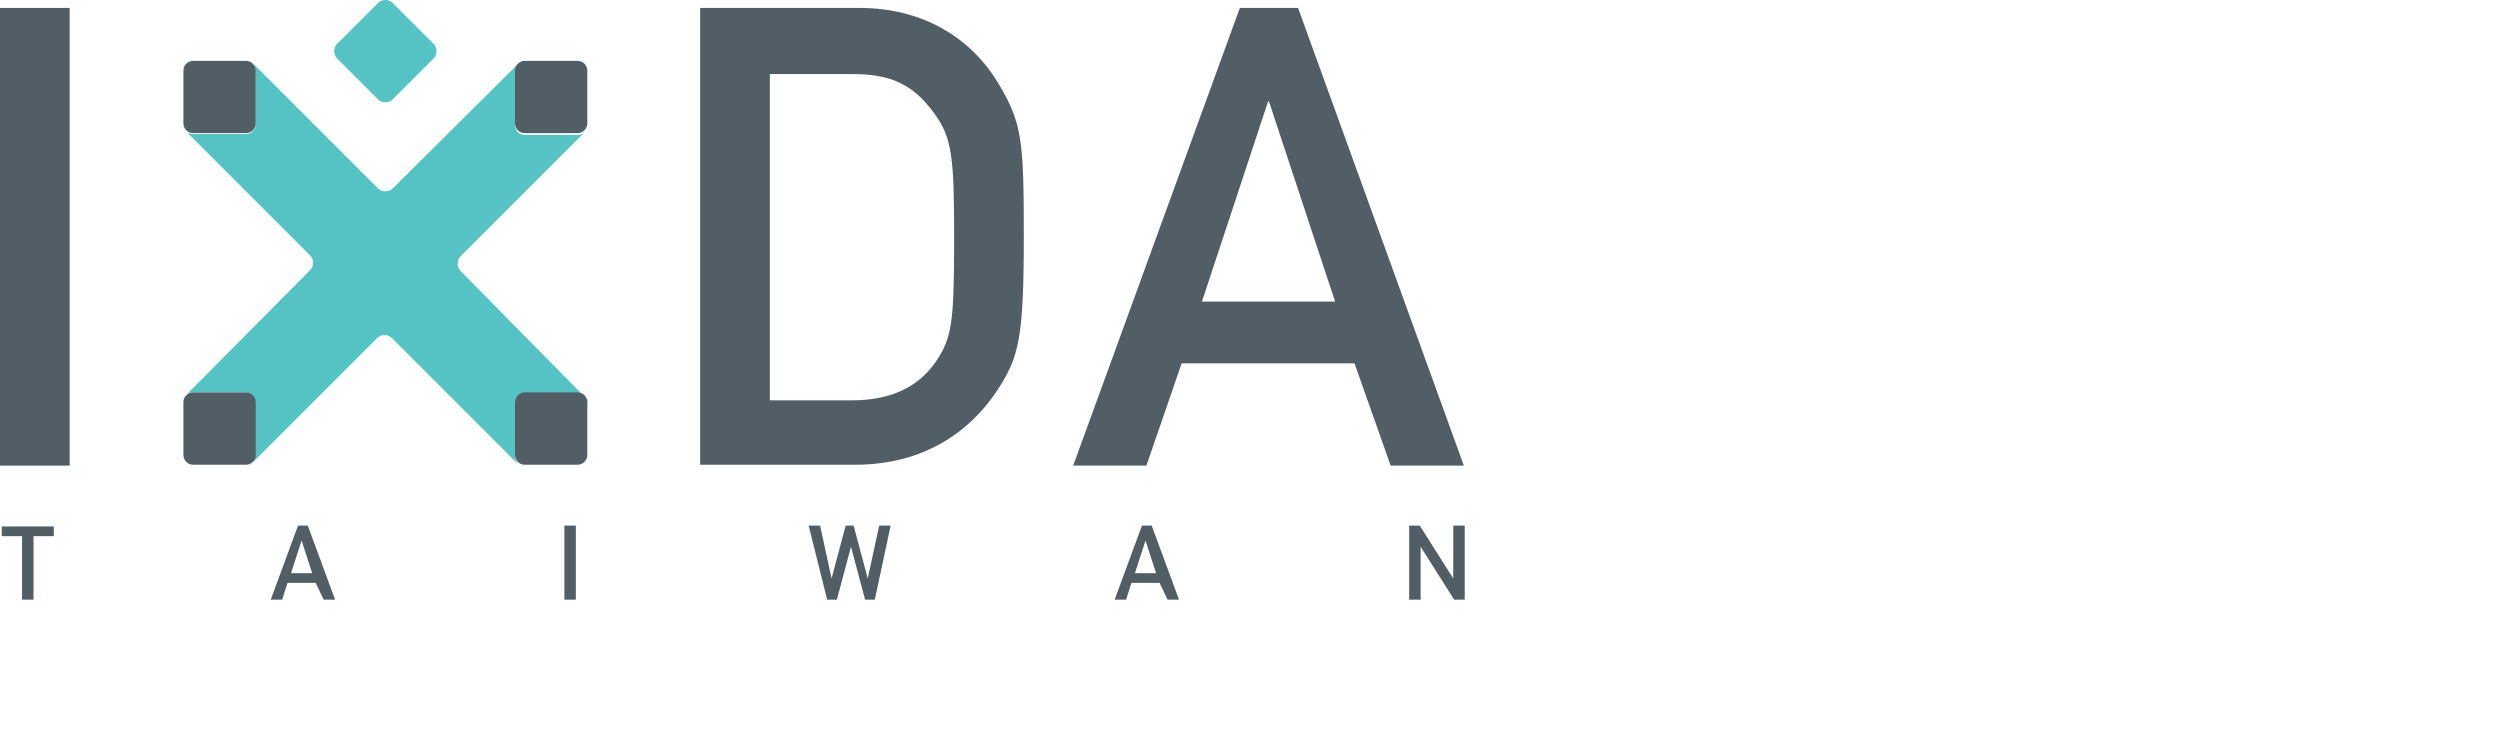 <?xml version="1.0" encoding="utf-8"?>
<!-- Generator: Adobe Illustrator 28.0.0, SVG Export Plug-In . SVG Version: 6.00 Build 0)  -->
<svg version="1.1" id="圖層_1" xmlns="http://www.w3.org/2000/svg" xmlns:xlink="http://www.w3.org/1999/xlink" x="0px" y="0px"
	 viewBox="0 0 283.5 85" style="enable-background:new 0 0 283.5 85;" xml:space="preserve">
<style type="text/css">
	.st0{fill:#515E66;}
	.st1{fill:#55C3C3;}
</style>
<g>
	<path class="st0" d="M0,0.9h7.9v51.9H0V0.9z"/>
	<path class="st0" d="M79.4,0.9h18.1c6.8,0,12.5,3.1,15.8,8.7c2.6,4.4,2.8,6.3,2.8,17.2c0,11.7-0.6,13.7-2.9,17.3
		c-3.1,4.8-8.4,8.6-16.2,8.6H79.4V0.9z M87.2,45.4h9.4c4.4,0,7.6-1.5,9.6-4.5c1.7-2.6,2-4.1,2-13.7c0-9.3-0.2-11.6-2.3-14.4
		c-2.4-3.3-5-4.4-9.2-4.4h-9.4V45.4z"/>
	<path class="st0" d="M153.6,41.2H134l-4,11.6h-8.3l18.9-51.9h6.6L166,52.8h-8.3L153.6,41.2z M151.4,34.2l-7.5-22.7h-0.1l-7.5,22.7
		H151.4z"/>
	<g>
		<g>
			<path class="st1" d="M44.5,11.3c-0.4,0.4-1.2,0.4-1.6,0l-4.7-4.7c-0.4-0.4-0.4-1.2,0-1.6l4.7-4.7c0.4-0.4,1.2-0.4,1.6,0L49.2,5
				c0.4,0.4,0.4,1.2,0,1.6L44.5,11.3z"/>
		</g>
		<g>
			<path class="st1" d="M20.7,13.6c0,0.1,0,0.2,0,0.3V13.6z"/>
			<path class="st1" d="M27.2,52.8c0.2,0,0.3,0,0.5,0H27.2z"/>
			<path class="st1" d="M58.9,7.1C58.9,7.1,58.9,7.1,58.9,7.1C58.9,7.1,58.9,7.1,58.9,7.1z"/>
			<path class="st1" d="M59.3,7L59.3,7L59.3,7z"/>
			<path class="st1" d="M28.2,52.8c-0.1,0-0.1,0-0.2,0C28.1,52.8,28.1,52.8,28.2,52.8z"/>
			<path class="st1" d="M20.8,14.2C20.8,14.2,20.8,14.3,20.8,14.2C20.8,14.3,20.8,14.2,20.8,14.2z"/>
			<path class="st1" d="M20.7,45.8c0,0.2,0,0.3,0,0.5V45.8z"/>
			<path class="st1" d="M59.1,52.7c0.1,0,0.2,0.1,0.4,0.1C59.3,52.8,59.2,52.8,59.1,52.7z"/>
			<path class="st1" d="M28.7,52.5c-0.1,0.1-0.2,0.2-0.3,0.2C28.5,52.6,28.6,52.6,28.7,52.5z"/>
			<path class="st1" d="M66.6,45.7v0.6C66.6,46.1,66.7,45.9,66.6,45.7z"/>
			<path class="st1" d="M60.1,52.8h-0.6C59.7,52.8,59.9,52.8,60.1,52.8z"/>
			<path class="st1" d="M58.4,51.7v-6c0-0.6,0.5-1.1,1.1-1.1h6c0.5,0,0.9,0.3,1,0.7c-0.1-0.1-0.1-0.3-0.3-0.4L52.2,30.7
				c-0.4-0.4-0.4-1.2,0-1.6l14-14c0,0,0.1-0.1,0.1-0.1c-0.2,0.2-0.5,0.3-0.8,0.3h-6c-0.6,0-1.1-0.5-1.1-1.1v-6
				c0-0.3,0.1-0.6,0.3-0.8c0,0,0,0-0.1,0L44.5,21.4c-0.4,0.4-1.2,0.4-1.6,0L28.8,7.3c0,0,0,0,0,0C28.9,7.5,29,7.8,29,8.1l0,6
				c0,0.6-0.5,1.1-1.1,1.1h-6c-0.3,0-0.6-0.1-0.8-0.3c0,0,0,0,0,0l14.1,14.1c0.4,0.4,0.4,1.2,0,1.6L21.1,44.8
				c-0.1,0.1-0.2,0.3-0.3,0.4c0.2-0.4,0.6-0.7,1-0.7h6c0.6,0,1.1,0.5,1.1,1.1l0,6c0,0.3-0.1,0.6-0.3,0.8c0,0,0,0,0.1,0l14.1-14.1
				c0.4-0.4,1.2-0.4,1.6,0l14.1,14.1c0.1,0.1,0.3,0.2,0.4,0.3C58.6,52.5,58.4,52.1,58.4,51.7z"/>
			<path class="st1" d="M66.6,45.2c0.1,0.1,0.1,0.3,0.1,0.4C66.6,45.5,66.6,45.4,66.6,45.2z"/>
			<path class="st1" d="M20.8,45.3c0,0.1-0.1,0.2-0.1,0.3C20.8,45.5,20.8,45.4,20.8,45.3z"/>
		</g>
		<g>
			<path class="st0" d="M27.9,6.9h-6c-0.6,0-1.1,0.5-1.1,1.1v6c0,0.6,0.5,1.1,1.1,1.1h6c0.6,0,1.1-0.5,1.1-1.1l0-6
				C29,7.4,28.5,6.9,27.9,6.9z"/>
			<path class="st0" d="M65.5,6.9h-6c-0.6,0-1.1,0.5-1.1,1.1v6c0,0.6,0.5,1.1,1.1,1.1h6c0.6,0,1.1-0.5,1.1-1.1v-6
				C66.6,7.4,66.1,6.9,65.5,6.9z"/>
			<path class="st0" d="M27.9,44.5h-6c-0.6,0-1.1,0.5-1.1,1.1v6c0,0.6,0.5,1.1,1.1,1.1h6c0.6,0,1.1-0.5,1.1-1.1l0-6
				C29,45,28.5,44.5,27.9,44.5z"/>
			<path class="st0" d="M65.5,44.5h-6c-0.6,0-1.1,0.5-1.1,1.1v6c0,0.6,0.5,1.1,1.1,1.1h6c0.6,0,1.1-0.5,1.1-1.1v-6
				C66.6,45,66.1,44.5,65.5,44.5z"/>
		</g>
	</g>
	<g>
		<path class="st0" d="M2.5,60.8H0.2v-1.1h5.9v1.1H3.8V68H2.5V60.8z"/>
		<path class="st0" d="M35.8,66.1h-3.2L32,68h-1.3l3.1-8.4h1.1l3.1,8.4h-1.3L35.8,66.1z M35.4,65l-1.2-3.7h0L33,65H35.4z"/>
		<path class="st0" d="M64,59.6h1.3V68H64V59.6z"/>
		<path class="st0" d="M91.7,59.6h1.3l1.3,6h0l1.6-6h0.9l1.6,6h0l1.3-6h1.3L99.2,68h-1.1l-1.6-6h0l-1.6,6h-1.1L91.7,59.6z"/>
		<path class="st0" d="M131.5,66.1h-3.2l-0.6,1.9h-1.3l3.1-8.4h1.1l3.1,8.4h-1.3L131.5,66.1z M131.1,65l-1.2-3.7h0l-1.2,3.7H131.1z"
			/>
		<path class="st0" d="M159.8,59.6h1.2l3.8,6h0v-6h1.3V68h-1.2l-3.8-6h0v6h-1.3V59.6z"/>
	</g>
</g>
</svg>
